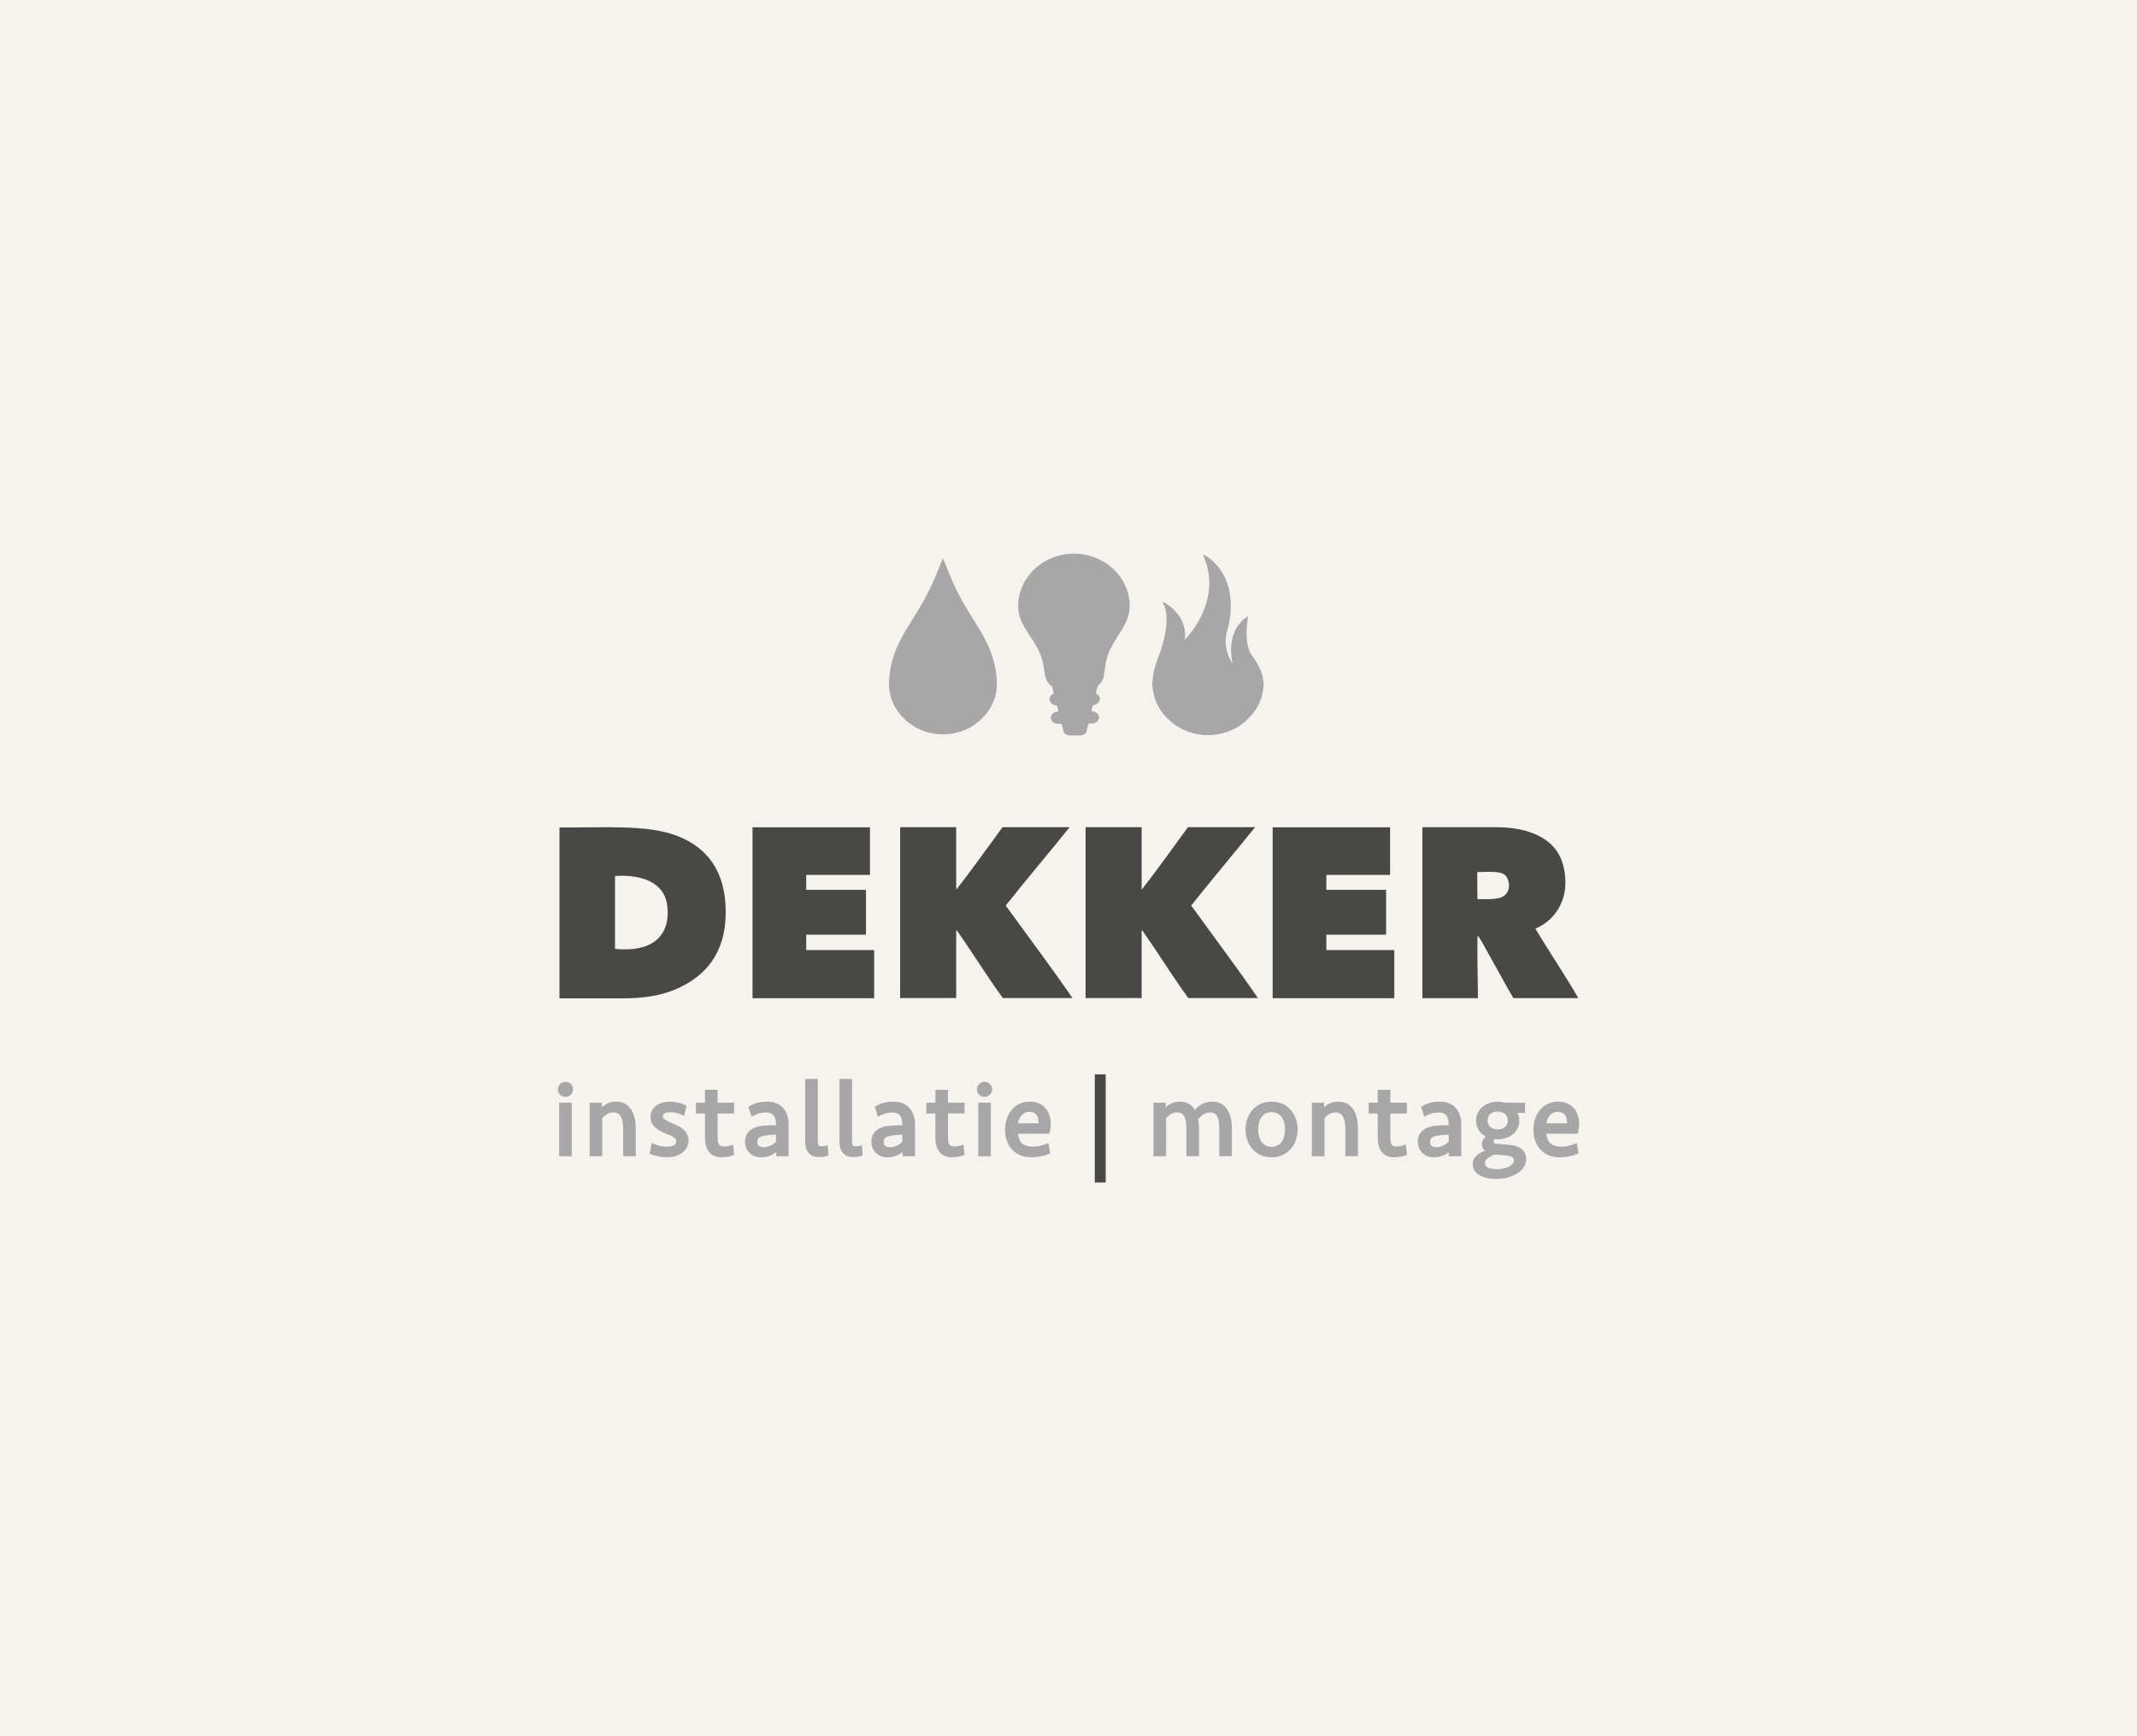 <?xml version="1.0" encoding="utf-8"?>
<!-- Generator: Adobe Illustrator 23.0.2, SVG Export Plug-In . SVG Version: 6.00 Build 0)  -->
<svg version="1.1" id="Laag_1" xmlns="http://www.w3.org/2000/svg" xmlns:xlink="http://www.w3.org/1999/xlink" x="0px" y="0px"
	 width="960px" height="780px" viewBox="0 0 960 780" style="enable-background:new 0 0 960 780;" xml:space="preserve">
<style type="text/css">
	.st0{fill:#F6F3EF;}
	.st1{clip-path:url(#SVGID_2_);fill:#A7A7A8;}
	.st2{clip-path:url(#SVGID_2_);fill:#484847;}
	.st3{fill:#484847;}
	.st4{clip-path:url(#SVGID_4_);fill:#484847;}
	.st5{clip-path:url(#SVGID_6_);fill:#A7A7A8;}
	.st6{fill:#A7A7A8;}
	.st7{clip-path:url(#SVGID_8_);fill:#A7A7A8;}
	.st8{clip-path:url(#SVGID_10_);fill:#A7A7A8;}
</style>
<rect class="st0" width="960" height="780"/>
<g>
	<defs>
		<rect id="SVGID_1_" width="960" height="780"/>
	</defs>
	<clipPath id="SVGID_2_">
		<use xlink:href="#SVGID_1_"  style="overflow:visible;"/>
	</clipPath>
	<path class="st1" d="M517.71,306.13c0.07-0.88,0.16-1.77,0.33-2.67v-0.24c0.07-0.45,0.17-0.85,0.23-1.3
		c0.35-1.61,0.83-3.28,1.45-5.01c1.43-3.59,2.41-6.72,3.09-9.46c0.07-0.29,0.12-0.55,0.19-0.83c2.63-11.54-0.53-15.58-0.57-15.62
		c-0.09-0.09-0.1-0.27-0.05-0.4c0.1-0.11,0.22-0.15,0.34-0.1c0.05,0.02,3.69,1.81,6.5,5.55c0.03,0.06,0.08,0.1,0.12,0.14
		c1.97,2.71,3.49,6.4,2.93,11.2c2.83-2.95,15.58-17.68,9.24-35.34c-0.02-0.08-0.06-0.17-0.1-0.24c-0.23-0.71-0.49-1.41-0.82-2.12
		c-0.05-0.11-0.03-0.27,0.04-0.35c0.09-0.11,0.22-0.12,0.3-0.08c0.07,0.02,0.52,0.27,1.2,0.7c0.05,0.04,0.09,0.07,0.16,0.11
		c0.39,0.27,0.85,0.59,1.37,1.01c0.05,0.04,0.09,0.08,0.15,0.12c1.5,1.23,3.38,3.07,5.05,5.72c1.94,3.06,3.77,7.55,4.02,13.67
		c0,0.04,0,0.1,0.01,0.14c0.14,3.9-0.33,8.45-1.88,13.72c-1.46,6.43,1.29,11.67,2.75,13.87c-0.36-1.51-0.81-4.11-0.73-7.09
		c0.08-3.67,1.12-8.53,4.9-12.28c0.02-0.02,0.04-0.05,0.04-0.07c0.68-0.66,1.4-1.29,2.26-1.88c0.1-0.07,0.22-0.05,0.3,0.01
		c0.1,0.08,0.13,0.2,0.1,0.33c0,0.04-0.4,2.17-0.57,4.99c0,0.04,0,0.09-0.01,0.12c-0.2,3.77,0.04,8.73,2.18,11.73
		c2.7,3.75,6.31,9.42,5.16,15.94c-0.36,2.31-1.07,4.52-2.07,6.55c-1.35,2.7-3.26,5.06-5.52,7.08c-0.34,0.3-0.66,0.6-1.03,0.87
		c-0.38,0.31-0.76,0.61-1.16,0.88c-0.84,0.62-1.72,1.18-2.64,1.68c-0.02,0.02-0.05,0.03-0.07,0.03c-1.13,0.6-2.31,1.12-3.54,1.56
		c-0.11,0.03-0.24,0.08-0.36,0.12c-1.18,0.4-2.4,0.7-3.65,0.93c-0.12,0.02-0.25,0.05-0.39,0.09c-1.35,0.21-2.72,0.35-4.12,0.35
		h-0.13h-0.11h-0.13c-1.39,0-2.77-0.14-4.11-0.35c-0.13-0.03-0.26-0.07-0.39-0.09c-1.25-0.23-2.48-0.53-3.66-0.93
		c-0.11-0.05-0.24-0.09-0.36-0.12c-0.52-0.19-1.03-0.4-1.54-0.62c-0.35-0.14-0.72-0.32-1.05-0.48c-0.32-0.15-0.64-0.3-0.94-0.46
		c-0.02,0-0.04-0.01-0.07-0.03c-0.93-0.5-1.81-1.06-2.64-1.68c-0.41-0.28-0.79-0.58-1.17-0.88c-0.35-0.28-0.69-0.57-1.02-0.87
		c-2.26-2.01-4.17-4.38-5.52-7.08c-1.49-3.02-2.34-6.4-2.34-9.95C517.69,306.65,517.69,306.43,517.71,306.13"/>
	<path class="st1" d="M482.1,248.75h0.24c13.77-0.12,25.05,10.37,25.16,23.46c0.07,7.51-5.56,12.8-8.68,19.35
		c-0.83,1.72-1.34,3.18-1.68,4.5c-0.45,1.73-0.63,3.21-0.83,4.7c-0.35,2.83-0.62,5.47-3.14,7.27l-0.86,3.47
		c1.04,0.5,1.77,1.38,1.79,2.44c0.01,1.5-1.35,2.7-3.11,2.86l-0.67,2.72h0.06c1.82-0.02,3.32,1.2,3.33,2.74
		c0.02,1.51-1.45,2.79-3.27,2.8l-1.5,0.01l-0.72,2.92c-0.08,1.31-1.37,2.36-2.97,2.38l-4.57,0.03c-1.62,0.01-2.93-1.02-3.03-2.31
		l-0.74-2.91l-1.54,0.01c-1.81,0.02-3.31-1.22-3.32-2.73c-0.01-1.54,1.46-2.8,3.26-2.81h0.19l-0.68-2.69
		c-1.84-0.07-3.31-1.29-3.32-2.82c-0.01-1.14,0.78-2.11,1.92-2.6l-0.85-3.34h-0.26c-2.54-1.75-2.84-4.39-3.26-7.22
		c-0.38-2.64-0.7-5.21-2.66-9.15c-1.31-2.64-3.04-5.06-4.63-7.53c-2.32-3.57-4.35-7.22-4.39-11.67
		C457.25,259.59,468.32,248.89,482.1,248.75"/>
	<path class="st1" d="M413.83,271.86c4.69-7.9,8.15-17.06,9.22-19.88c0.12-0.29,0.27-0.55,0.4-0.84c0.05-0.09,0.09-0.18,0.14-0.27
		c0.03,0.09,0.08,0.18,0.12,0.27c0.13,0.29,0.28,0.55,0.41,0.84c1.07,2.82,4.53,11.97,9.21,19.88c7.12,12,12.71,18.53,14.32,31.72
		c0.04,0.48,0.21,3.25,0.21,3.51c0,3.46-0.84,6.72-2.29,9.66c-1.29,2.62-3.15,4.9-5.35,6.85c-0.32,0.3-0.64,0.59-0.98,0.86
		c-0.38,0.3-0.75,0.59-1.14,0.86c-0.82,0.59-1.67,1.14-2.56,1.62c-0.02,0.01-0.05,0.03-0.06,0.03c-1.08,0.6-2.26,1.07-3.43,1.51
		c-0.13,0.02-0.24,0.09-0.36,0.11c-1.14,0.39-2.32,0.7-3.55,0.91c-0.11,0.02-0.24,0.07-0.38,0.08c-1.3,0.21-2.62,0.34-3.99,0.34
		h-0.13h-0.1h-0.13c-1.37,0-2.7-0.13-3.99-0.34c-0.13-0.01-0.27-0.06-0.39-0.08c-1.21-0.21-2.4-0.52-3.55-0.91
		c-0.12-0.02-0.23-0.09-0.35-0.11c-1.18-0.44-2.33-0.92-3.42-1.51c-0.02,0-0.06-0.02-0.07-0.03c-0.89-0.49-1.76-1.04-2.56-1.62
		c-0.39-0.28-0.77-0.57-1.14-0.86c-0.34-0.28-0.66-0.56-0.98-0.86c-2.2-1.96-4.07-4.23-5.35-6.85c-1.46-2.94-2.29-6.2-2.29-9.66
		c0-0.25,0.16-3.03,0.21-3.51C401.13,290.39,406.72,283.85,413.83,271.86"/>
	<path class="st2" d="M451.8,406.83c9.41-11.9,19.23-23.41,28.73-35.23h-29.99c-0.03,0.01-0.04,0.01-0.07,0h-0.1
		c-6.52,8.99-15.89,21.93-20.82,28.11v-28.11h-25.18v76.79h25.18v-30.22c0.2-0.68,0.89,0.74,1.26,1.26
		c6.47,9.16,12.99,19.83,19.72,28.96h31.26C472.42,434.75,461.76,420.58,451.8,406.83"/>
	<path class="st2" d="M535.11,406.83c9.41-11.9,19.23-23.41,28.73-35.23h-29.99c-0.03,0.01-0.04,0.01-0.07,0h-0.1
		c-6.52,8.99-15.89,21.93-20.82,28.11v-28.11h-25.18v76.79h25.18v-30.22c0.2-0.68,0.88,0.74,1.26,1.26
		c6.47,9.16,12.99,19.83,19.72,28.96h31.26C555.72,434.75,545.07,420.58,535.11,406.83"/>
	<path class="st2" d="M676.73,401.43c-2.27,2.94-7.45,2.5-13.01,2.51c-0.03-4.1-0.14-8.57-0.1-12.17c4.01,0.01,9.61-0.62,12.06,1.05
		C677.95,394.38,678.76,398.78,676.73,401.43 M689.74,417.17c6.98-2.79,12.81-9.78,13.42-18.88c0.33-5.06-0.65-10.76-3.15-14.91
		c-4.9-8.15-15.36-11.74-27.9-11.74h-33.14v76.79h24.96c-0.04-9.17-0.4-19.23-0.18-28.06c0.66,0.5,1.92,2.67,2.49,3.7
		c3.17,5.93,6.54,11.65,9.65,17.42c1.27,2.36,3.11,5.46,3.99,6.93h29.15C703.19,438.24,695.95,427.65,689.74,417.17"/>
</g>
<polygon class="st3" points="382.67,426.83 382.52,426.83 362.39,426.83 362.18,426.83 362.18,419.91 362.6,419.91 382.45,419.91 
	382.52,419.91 389.03,419.91 389.03,399.77 382.78,399.77 382.52,399.77 362.39,399.77 362.18,399.77 362.18,393.06 362.6,393.06 
	382.52,393.06 382.55,393.06 390.81,393.06 390.81,371.67 338.06,371.67 338.06,448.45 382.52,448.45 392.7,448.45 392.7,426.83 "/>
<polygon class="st3" points="616.33,426.83 616.17,426.83 596.04,426.83 595.83,426.83 595.83,419.91 596.25,419.91 616.11,419.91 
	616.17,419.91 622.68,419.91 622.68,399.77 616.44,399.77 616.17,399.77 596.04,399.77 595.83,399.77 595.83,393.06 596.25,393.06 
	616.17,393.06 616.21,393.06 624.46,393.06 624.46,371.67 571.71,371.67 571.71,448.45 616.17,448.45 626.35,448.45 626.35,426.83 
	"/>
<path class="st3" d="M276.28,393.54L276.28,393.54L276.28,393.54z"/>
<g>
	<defs>
		<rect id="SVGID_3_" width="960" height="780"/>
	</defs>
	<clipPath id="SVGID_4_">
		<use xlink:href="#SVGID_3_"  style="overflow:visible;"/>
	</clipPath>
	<path class="st4" d="M276.28,426.28v-32.74v-0.01v0.01c12.4-0.8,22.42,3.11,23.51,13.65C301.28,421.56,291.68,427.87,276.28,426.28
		 M304.19,375.52c-13.55-5.24-33-3.59-52.86-3.79v76.79h28.32c9.25,0,17.08-1.16,24.11-4.19c13.13-5.64,22.17-16.12,22.25-34.19
		C326.12,391.46,317.71,380.74,304.19,375.52"/>
</g>
<polygon class="st3" points="491.81,482.65 491.81,531.25 492.51,531.25 496.01,531.25 496.71,531.25 496.71,482.65 "/>
<g>
	<defs>
		<rect id="SVGID_5_" width="960" height="780"/>
	</defs>
	<clipPath id="SVGID_6_">
		<use xlink:href="#SVGID_5_"  style="overflow:visible;"/>
	</clipPath>
	<path class="st5" d="M254.02,486c-1.98,0-3.39,1.58-3.39,3.39c0,1.82,1.4,3.38,3.39,3.38c1.99,0,3.39-1.56,3.39-3.38
		C257.41,487.58,256.01,486,254.02,486"/>
</g>
<polygon class="st6" points="251.19,519.44 251.91,519.44 256.85,519.44 256.85,495.39 251.19,495.39 "/>
<g>
	<defs>
		<rect id="SVGID_7_" width="960" height="780"/>
	</defs>
	<clipPath id="SVGID_8_">
		<use xlink:href="#SVGID_7_"  style="overflow:visible;"/>
	</clipPath>
	<path class="st7" d="M276.87,494.91c-2.63,0-4.83,0.95-6.52,2.58v-1.39v-0.71h-5.47v24.05h0.7h4.96v-17.07
		c1.07-1.29,2.83-2.62,4.92-2.61c3.26,0.01,4.41,2.6,4.47,7.16v12.51h5.67v-12.65C285.59,500.7,283.08,494.92,276.87,494.91"/>
	<path class="st7" d="M301.66,504.46c-1.95-0.83-3.99-1.76-3.85-2.84c0-1.45,1.07-1.88,3.21-1.95c1.9,0,3.79,0.5,5.56,1.32l0.8,0.35
		l1.02-4.6l-0.49-0.24c-1.96-1.01-4.41-1.58-6.89-1.58c-4.29,0-8.77,2-8.79,6.94c0.07,4.52,4.28,6.36,7.44,7.63
		c2.46,0.94,4.16,1.9,4.09,3.29c0,1.53-1.49,2.33-4.1,2.38c-2.43,0-4.51-0.64-6.04-1.33l-0.81-0.34l-1.01,4.75l0.51,0.23
		c1.87,0.86,4.95,1.44,7.28,1.45c5.35-0.01,9.73-2.9,9.73-7.65C309.25,506.97,303.2,505.25,301.66,504.46"/>
	<path class="st7" d="M328.44,514.5c-0.9,0.33-2.14,0.56-3.33,0.56c-2.4-0.07-2.63-1.27-2.75-3.97v-10.85h7.45v-4.86h-7.45v-5.79
		h-5.66v5.79h-3.35h-0.71v0.71v3.44v0.72h4.06v11c0,2.39,0.5,4.54,1.72,6.14c1.22,1.6,3.17,2.53,5.73,2.53h0.05
		c1.86,0,3.99-0.43,5.14-0.91l0.48-0.21l-0.53-4.64L328.44,514.5z"/>
	<path class="st7" d="M348.61,509.71v3.18c-1.45,1.48-3.42,2.49-5.54,2.49c-2.08-0.09-2.8-0.69-2.88-2.46
		c-0.01-1.89,1.46-2.5,4.09-2.83C345.68,509.93,347.04,509.8,348.61,509.71 M344.79,494.92c-3.01-0.01-5.63,0.52-8.11,2.02
		l-0.48,0.29l1.43,4.48l0.75-0.42c1.71-0.94,3.56-1.51,5.65-1.53c3.36,0.09,4.48,1.76,4.59,5.44v0.29
		c-1.66,0.01-3.42,0.05-5.21,0.19c-5.03,0.25-8.76,2.64-8.72,7.25c0.01,4.2,3.13,6.99,7.17,7c2.79-0.01,5.2-1.04,6.84-2.35v1.17
		v0.69h5.57V505.1C354.26,498.75,350.45,494.92,344.79,494.92"/>
	<path class="st7" d="M371.02,514.75c-0.65,0.18-1.24,0.25-1.94,0.27c-1.39-0.1-1.58-0.48-1.7-2.12v-28.18h-5.66v28.36
		c0.01,1.8,0.4,3.48,1.44,4.75c1.01,1.25,2.64,2,4.74,2h0.04c1.39,0,2.62-0.21,3.67-0.55l0.52-0.18l-0.28-4.56L371.02,514.75z"/>
	<path class="st7" d="M386.41,514.75c-0.64,0.18-1.25,0.27-1.94,0.27c-1.38-0.09-1.58-0.48-1.7-2.14h0.01v-28.17h-5.67v28.37
		c0,1.79,0.41,3.47,1.42,4.74c1.03,1.25,2.65,2,4.74,2h0.07c1.39,0,2.61-0.21,3.66-0.55l0.52-0.18l-0.28-4.56L386.41,514.75z"/>
	<path class="st7" d="M405.38,509.71v3.19c-1.43,1.48-3.4,2.49-5.52,2.49c-2.08-0.09-2.8-0.67-2.87-2.44
		c-0.01-1.9,1.45-2.51,4.08-2.84C402.45,509.93,403.83,509.81,405.38,509.71 M401.55,494.91c-3,0-5.63,0.54-8.09,2.04l-0.49,0.29
		l1.42,4.48l0.77-0.43c1.7-0.94,3.55-1.51,5.64-1.51c3.35,0.09,4.47,1.76,4.58,5.44v0.27c-1.66,0.01-3.4,0.07-5.17,0.2
		c-5.04,0.28-8.77,2.64-8.74,7.26c0.01,4.19,3.12,6.98,7.17,6.99c2.79-0.01,5.22-1.04,6.83-2.35v1.17v0.68h5.58V505.1
		C411.02,498.75,407.24,494.92,401.55,494.91"/>
	<path class="st7" d="M431.92,514.5c-0.87,0.33-2.13,0.56-3.33,0.56c-2.4-0.07-2.61-1.27-2.73-3.97v-10.86h7.45v-4.85h-7.45v-5.79
		h-5.65v5.79h-3.37h-0.7v0.71v3.45v0.7h4.06v11c0.01,2.4,0.49,4.55,1.72,6.15c1.2,1.6,3.14,2.54,5.71,2.54h0.07
		c1.87-0.01,3.99-0.44,5.13-0.92l0.5-0.21l-0.54-4.64L431.92,514.5z"/>
	<path class="st7" d="M442.29,486c-1.98,0-3.39,1.58-3.41,3.39c0.01,1.82,1.43,3.38,3.41,3.38c1.99,0,3.39-1.56,3.4-3.38
		C445.68,487.58,444.28,486,442.29,486"/>
</g>
<polygon class="st6" points="439.46,519.44 440.18,519.44 445.12,519.44 445.12,495.39 439.46,495.39 "/>
<g>
	<defs>
		<rect id="SVGID_9_" width="960" height="780"/>
	</defs>
	<clipPath id="SVGID_10_">
		<use xlink:href="#SVGID_9_"  style="overflow:visible;"/>
	</clipPath>
	<path class="st8" d="M462.44,499.49c2.96,0.06,4.05,1.85,4.11,4.63v0.52h-9.22C457.8,501.69,459.57,499.49,462.44,499.49
		 M471.52,508.76c0.36-1.37,0.51-2.71,0.5-3.99c-0.01-5.45-3.25-9.85-9.44-9.85c-6.9,0-11.08,5.73-11.09,12.59
		c0.01,6.75,3.91,12.4,11.85,12.41c2.88,0,5.83-0.59,7.94-1.58l0.5-0.23l-0.81-4.56l-0.83,0.31c-1.77,0.74-3.85,1.28-6.19,1.29
		c-4.66-0.1-6.27-2.17-6.64-5.85h14.08L471.52,508.76z"/>
	<path class="st8" d="M544.75,494.91c-3.45-0.01-6.07,1.43-7.99,3.79c-1.34-2.32-3.59-3.81-6.59-3.78
		c-2.61-0.01-4.82,0.94-6.52,2.57v-1.39v-0.71h-5.46v24.05h5.66v-17.07c1.07-1.32,2.82-2.62,4.91-2.61
		c3.24,0.01,4.14,2.55,4.21,7.16v12.51h5.66v-12.65c0-1.37-0.13-2.73-0.39-3.96c1.47-1.78,3.36-3.08,5.29-3.07
		c3.23,0.01,4.12,2.55,4.21,7.16v12.51h5.65v-12.65C553.38,500.71,550.99,494.93,544.75,494.91"/>
	<path class="st8" d="M571.24,515.21c-4.05-0.01-5.98-3.24-6.05-7.78c0.07-4.55,2-7.78,6.05-7.79c4.02,0.01,5.97,3.24,6.03,7.79
		C577.21,511.97,575.27,515.2,571.24,515.21 M571.24,494.92c-7.42,0-11.71,5.85-11.72,12.5c0.01,6.63,4.3,12.49,11.72,12.5
		c7.39-0.01,11.68-5.87,11.7-12.5C582.92,500.77,578.63,494.92,571.24,494.92"/>
	<path class="st8" d="M601.29,494.91c-2.61,0-4.82,0.95-6.51,2.58v-1.39v-0.71h-5.46v24.05h0.7h4.96v-17.07
		c1.07-1.29,2.83-2.62,4.9-2.6c3.26,0,4.41,2.59,4.49,7.15v12.51h5.66v-12.65C610.03,500.7,607.53,494.92,601.29,494.91"/>
	<path class="st8" d="M630.63,514.48c-0.89,0.35-2.13,0.59-3.34,0.59c-2.39-0.07-2.61-1.27-2.72-3.96v-10.87h7.45v-4.85h-7.46
		l0.01-5.79h-5.65v5.79h-3.36h-0.72v0.71v3.45v0.7h4.05l0.03,11c0,2.4,0.47,4.54,1.69,6.15c1.23,1.59,3.18,2.54,5.74,2.54h0.07
		c1.86-0.01,3.99-0.44,5.13-0.91l0.48-0.22l-0.53-4.64L630.63,514.48z"/>
	<path class="st8" d="M650.81,509.71v3.17c-1.43,1.49-3.39,2.5-5.53,2.5c-2.07-0.09-2.79-0.67-2.87-2.44c0-1.9,1.47-2.51,4.09-2.84
		C647.88,509.93,649.25,509.8,650.81,509.71 M646.98,494.91c-3,0-5.62,0.54-8.09,2.05l-0.5,0.28l1.43,4.48l0.76-0.42
		c1.71-0.95,3.57-1.53,5.65-1.53c3.37,0.09,4.47,1.76,4.58,5.44v0.29c-1.65,0.01-3.39,0.05-5.18,0.19
		c-5.04,0.28-8.76,2.64-8.73,7.26c0.01,4.19,3.13,6.98,7.17,7c2.78-0.02,5.21-1.05,6.83-2.35v1.16v0.69h5.56v-14.35
		C656.46,498.75,652.64,494.92,646.98,494.91"/>
	<path class="st8" d="M672.81,499.39c2.75,0.04,4.5,1.5,4.53,4.02c-0.02,2.5-1.88,3.97-4.53,4.01c-2.69-0.07-4.5-1.37-4.54-4.01
		C668.32,500.74,670.02,499.45,672.81,499.39 M680.12,521.23c0,1.2-0.86,2.18-2.38,2.92c-1.47,0.73-3.49,1.11-5.37,1.11
		c-3.65-0.04-5.28-0.97-5.28-2.69c-0.08-1.75,2.01-2.89,4.2-3.91l4.42,0.36C678.38,519.21,680.22,519.76,680.12,521.23
		 M677.57,514.31l-4.67-0.39c-1.78-0.23-1.85-0.36-1.89-1.03c0-0.4,0.11-0.77,0.34-1.14c0.46,0.06,0.95,0.09,1.45,0.09
		c5.36-0.01,9.71-3.36,9.71-8.39c0-1.26-0.29-2.43-0.82-3.49h3.42v-4.58h-9.15c-0.83-0.26-1.93-0.48-3.15-0.46
		c-5.34,0-9.72,3.59-9.72,8.53c-0.02,3.17,1.74,5.73,4.34,7.14c-0.96,0.74-1.71,1.84-1.69,3.37c-0.01,1.3,0.54,2.33,1.32,3.06
		c-2.64,0.94-5.44,2.63-5.48,6c0.07,4.69,5.06,6.6,10.61,6.61c6.69-0.01,13.3-3.24,13.41-8.88
		C685.62,516.32,681.97,514.57,677.57,514.31"/>
	<path class="st8" d="M703.91,504.64h-9.22c0.45-2.95,2.22-5.15,5.11-5.15c2.95,0.06,4.06,1.85,4.14,4.63
		C703.94,504.3,703.92,504.46,703.91,504.64 M707.51,513.88c-1.77,0.73-3.86,1.28-6.19,1.28c-4.69-0.1-6.27-2.17-6.63-5.86h14.07
		l0.14-0.54c0.33-1.37,0.49-2.71,0.48-3.98c-0.01-5.46-3.26-9.86-9.43-9.87c-6.92,0.01-11.07,5.74-11.09,12.6
		c0.02,6.75,3.91,12.4,11.84,12.41c2.89-0.01,5.82-0.59,7.95-1.58l0.5-0.23l-0.84-4.55L707.51,513.88z"/>
</g>
</svg>

